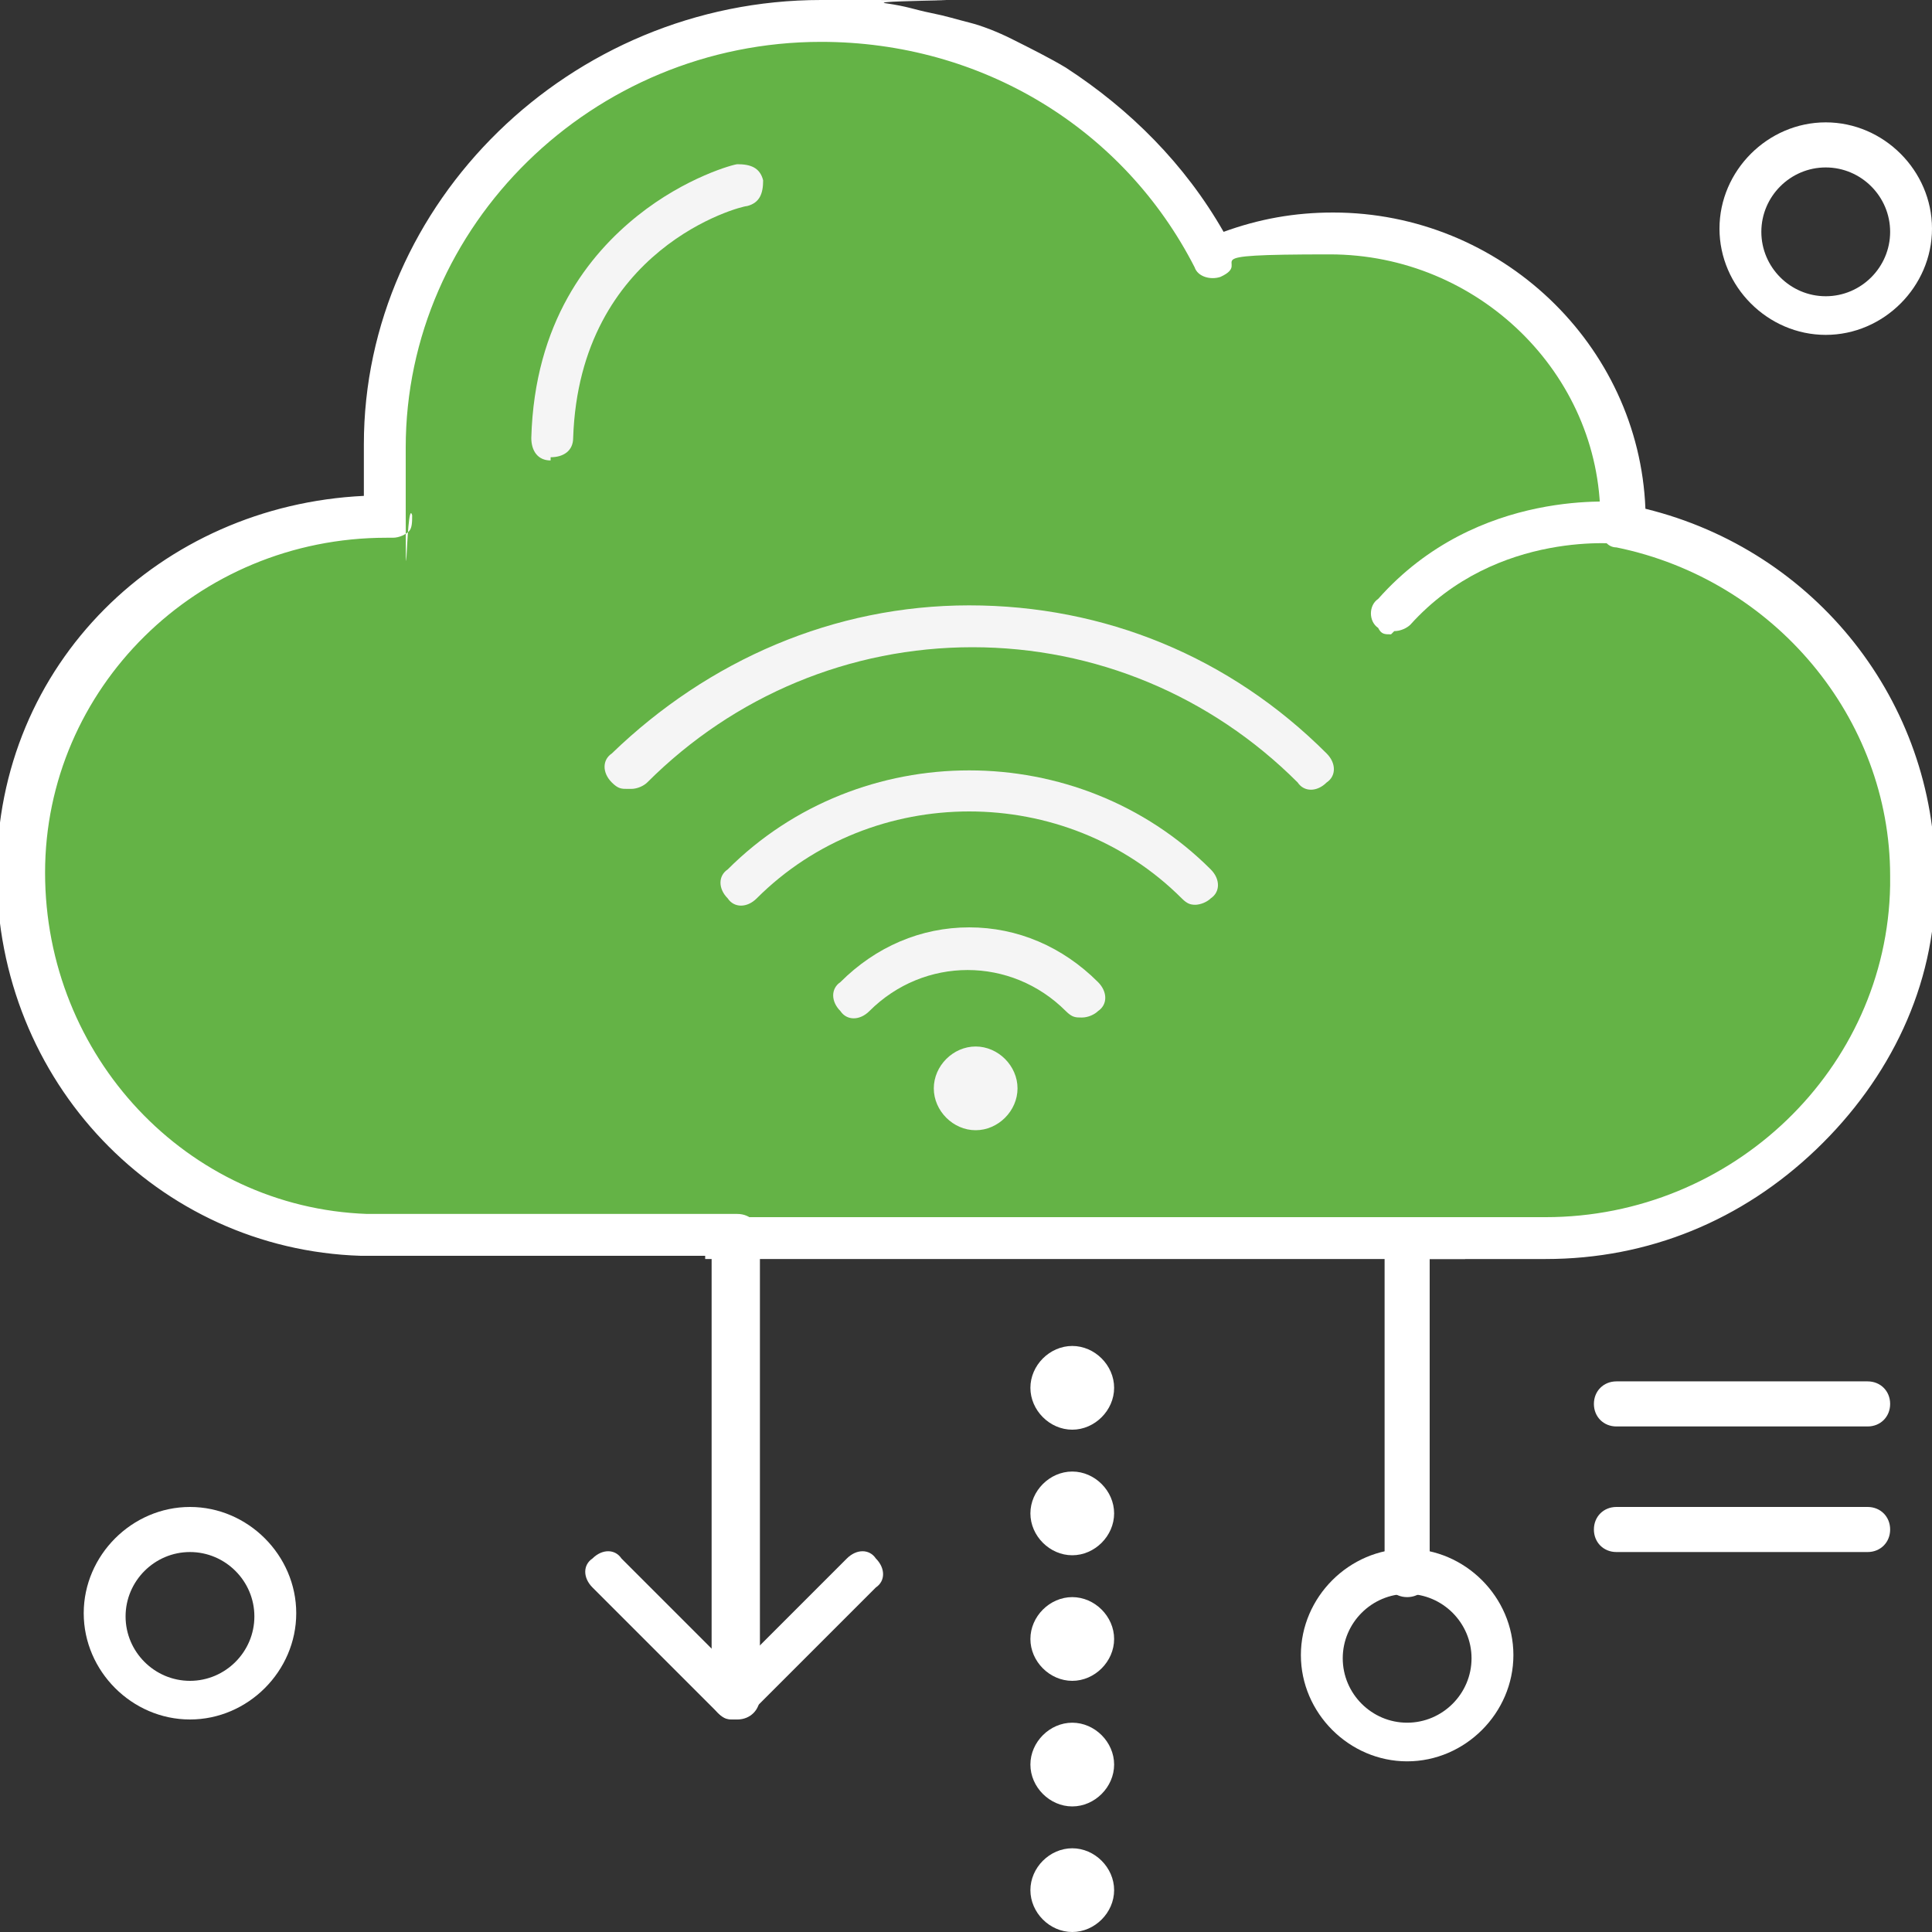 <?xml version="1.0" encoding="UTF-8"?>
<svg xmlns="http://www.w3.org/2000/svg" id="Layer_1" data-name="Layer 1" version="1.1" viewBox="0 0 60 60">
  <rect x="0" y="0" width="60" height="60" fill="#333333" stroke="none"/>
  <defs>
    <style>
      .cls-1 {
        fill: #f5f5f5;
      }

      .cls-1, .cls-2, .cls-3 {
        stroke-width: 0px;
      }

      .cls-2 {
        fill: #fff;
      }

      .cls-3 {
        fill: #64b346;
      }
    </style>
  </defs>
  <path class="cls-3" d="M54.2,36.7l-6.4,1.7H9.8l-4-1.7-2.7-2-1.7-3-1-5.1,1.3-4.4,2-2.7,4-2.7,4.4-.7c-.1-.6-.3-1.8-.3-2s.2-1.9.3-2.7l1-2.7,2-3.4,3-2.7,3.7-1.7,4.4-.7,4.7,1.3,4.4,3,2.4,3,2.7-.3h3.4l2,1.3,2,1.3,2,3,.3,3,5.1,2.4,2.4,2.4,1.3,4,.3,3.7-2,4.7-3,3.4Z"></path>
  <path class="cls-1" d="M17.1,14.3h0c-.4,0-.6-.3-.6-.7.1-3.6,1.8-5.7,3.3-6.9,1.5-1.2,3-1.6,3.1-1.6.4,0,.7.1.8.5,0,.4-.1.7-.5.8-.2,0-5.2,1.3-5.4,7.2,0,.4-.3.6-.7.6Z"></path>
  <path class="cls-2" d="M43.2,19.7c-.2,0-.3,0-.4-.2-.3-.2-.3-.7,0-.9,3.1-3.5,7.5-3,7.7-3,.4,0,.6.4.6.7,0,.4-.4.6-.7.6,0,0-3.9-.5-6.6,2.5-.1.1-.3.2-.5.2h0Z"></path>
  <path class="cls-2" d="M22.8,53.4c-.4,0-.7-.3-.7-.7v-13.7h-10.9c-6.3-.2-11.3-5.4-11.3-11.9s5.1-11.4,11.4-11.7c0-.5,0-1.1,0-1.6C11.3,6.3,17.7,0,25.5,0s1.3,0,2,.1.9.2,1.4.3.8.2,1.2.3.9.3,1.3.5c.6.3,1.2.6,1.7.9,2,1.3,3.7,3,4.9,5.1,1.1-.4,2.2-.6,3.4-.6,5.2,0,9.5,4.1,9.7,9.2,5.3,1.3,9,6,9,11.4s0,.2,0,.3c0,3.1-1.4,6-3.7,8.2-2.3,2.2-5.2,3.4-8.4,3.4h-3.6s0,9.8,0,9.8c0,.4-.3.7-.7.7s-.7-.3-.7-.7v-10.4c0-.2,0-.3.2-.5.1-.1.3-.2.5-.2h4.3c5.8,0,10.6-4.6,10.7-10.3,0,0,0-.2,0-.3,0-4.9-3.6-9.2-8.5-10.2-.3,0-.5-.3-.5-.7h0c0-.1,0-.2,0-.2,0-4.5-3.8-8.2-8.4-8.2s-2.3.2-3.4.7c-.3.1-.7,0-.8-.3-2.2-4.3-6.6-7-11.6-7-7.1,0-12.9,5.7-12.9,12.6s0,1.4.2,2.1c0,.2,0,.4-.1.5-.1.1-.3.2-.5.2h-.2c-5.9,0-10.6,4.7-10.6,10.4s4.4,10.4,10,10.6h11.5c.4,0,.7.3.7.7v14.3c0,.4-.3.7-.7.7h0Z"></path>
  <path class="cls-2" d="M22.8,53.4c-.2,0-.3,0-.5-.2l-3.9-3.9c-.3-.3-.3-.7,0-.9.3-.3.7-.3.9,0l3.5,3.5,3.5-3.5c.3-.3.7-.3.9,0,.3.3.3.7,0,.9l-3.9,3.9c-.1.1-.3.2-.5.2Z"></path>
  <path class="cls-2" d="M43.7,54.7c-1.8,0-3.3-1.5-3.3-3.3s1.5-3.3,3.3-3.3,3.3,1.5,3.3,3.3-1.5,3.3-3.3,3.3ZM43.7,49.5c-1.1,0-2,.9-2,2s.9,2,2,2,2-.9,2-2-.9-2-2-2Z"></path>
  <path class="cls-2" d="M5.9,53.4c-1.8,0-3.3-1.5-3.3-3.3s1.5-3.3,3.3-3.3,3.3,1.5,3.3,3.3-1.5,3.3-3.3,3.3ZM5.9,48.2c-1.1,0-2,.9-2,2s.9,2,2,2,2-.9,2-2-.9-2-2-2Z"></path>
  <path class="cls-2" d="M56.7,10.4c-1.8,0-3.3-1.5-3.3-3.3s1.5-3.3,3.3-3.3,3.3,1.5,3.3,3.3-1.5,3.3-3.3,3.3ZM56.7,5.2c-1.1,0-2,.9-2,2s.9,2,2,2,2-.9,2-2-.9-2-2-2Z"></path>
  <path class="cls-2" d="M58,44.3h-7.8c-.4,0-.7-.3-.7-.7s.3-.7.7-.7h7.8c.4,0,.7.3.7.7s-.3.7-.7.7Z"></path>
  <path class="cls-2" d="M58,48.2h-7.8c-.4,0-.7-.3-.7-.7s.3-.7.7-.7h7.8c.4,0,.7.3.7.7s-.3.7-.7.7Z"></path>
  <path class="cls-1" d="M33.6,31.6c-.2,0-.3,0-.5-.2-1.7-1.7-4.4-1.7-6.1,0-.3.3-.7.3-.9,0-.3-.3-.3-.7,0-.9,1.1-1.1,2.5-1.7,4-1.7s2.9.6,4,1.7c.3.3.3.7,0,.9-.1.1-.3.2-.5.2h0Z"></path>
  <path class="cls-1" d="M37.2,28.1c-.2,0-.3,0-.5-.2-3.6-3.6-9.6-3.6-13.2,0-.3.3-.7.3-.9,0-.3-.3-.3-.7,0-.9,4.1-4.1,10.9-4.1,15,0,.3.3.3.7,0,.9-.1.1-.3.2-.5.2Z"></path>
  <path class="cls-1" d="M19.5,24.5c-.2,0-.3,0-.5-.2-.3-.3-.3-.7,0-.9,3-2.9,6.9-4.6,11.1-4.6s8.1,1.6,11.1,4.6c.3.3.3.7,0,.9-.3.3-.7.3-.9,0-2.7-2.7-6.3-4.2-10.1-4.2s-7.4,1.5-10.1,4.2c-.1.1-.3.2-.5.2h0Z"></path>
  <path class="cls-1" d="M30.3,35.1c.7,0,1.3-.6,1.3-1.3s-.6-1.3-1.3-1.3-1.3.6-1.3,1.3.6,1.3,1.3,1.3Z"></path>
  <path class="cls-2" d="M33.3,48.3c.7,0,1.3-.6,1.3-1.3s-.6-1.3-1.3-1.3-1.3.6-1.3,1.3.6,1.3,1.3,1.3Z"></path>
  <path class="cls-2" d="M33.3,52.2c.7,0,1.3-.6,1.3-1.3s-.6-1.3-1.3-1.3-1.3.6-1.3,1.3.6,1.3,1.3,1.3Z"></path>
  <path class="cls-2" d="M33.3,41.8c.7,0,1.3.6,1.3,1.3s-.6,1.3-1.3,1.3-1.3-.6-1.3-1.3.6-1.3,1.3-1.3Z"></path>
  <path class="cls-2" d="M33.3,53.5c.7,0,1.3.6,1.3,1.3s-.6,1.3-1.3,1.3-1.3-.6-1.3-1.3.6-1.3,1.3-1.3Z"></path>
  <path class="cls-2" d="M33.3,57.4c.7,0,1.3.6,1.3,1.3s-.6,1.3-1.3,1.3-1.3-.6-1.3-1.3.6-1.3,1.3-1.3Z"></path>
  <rect class="cls-2" x="21.9" y="37.8" width="23.6" height="1.3"></rect>
</svg>
